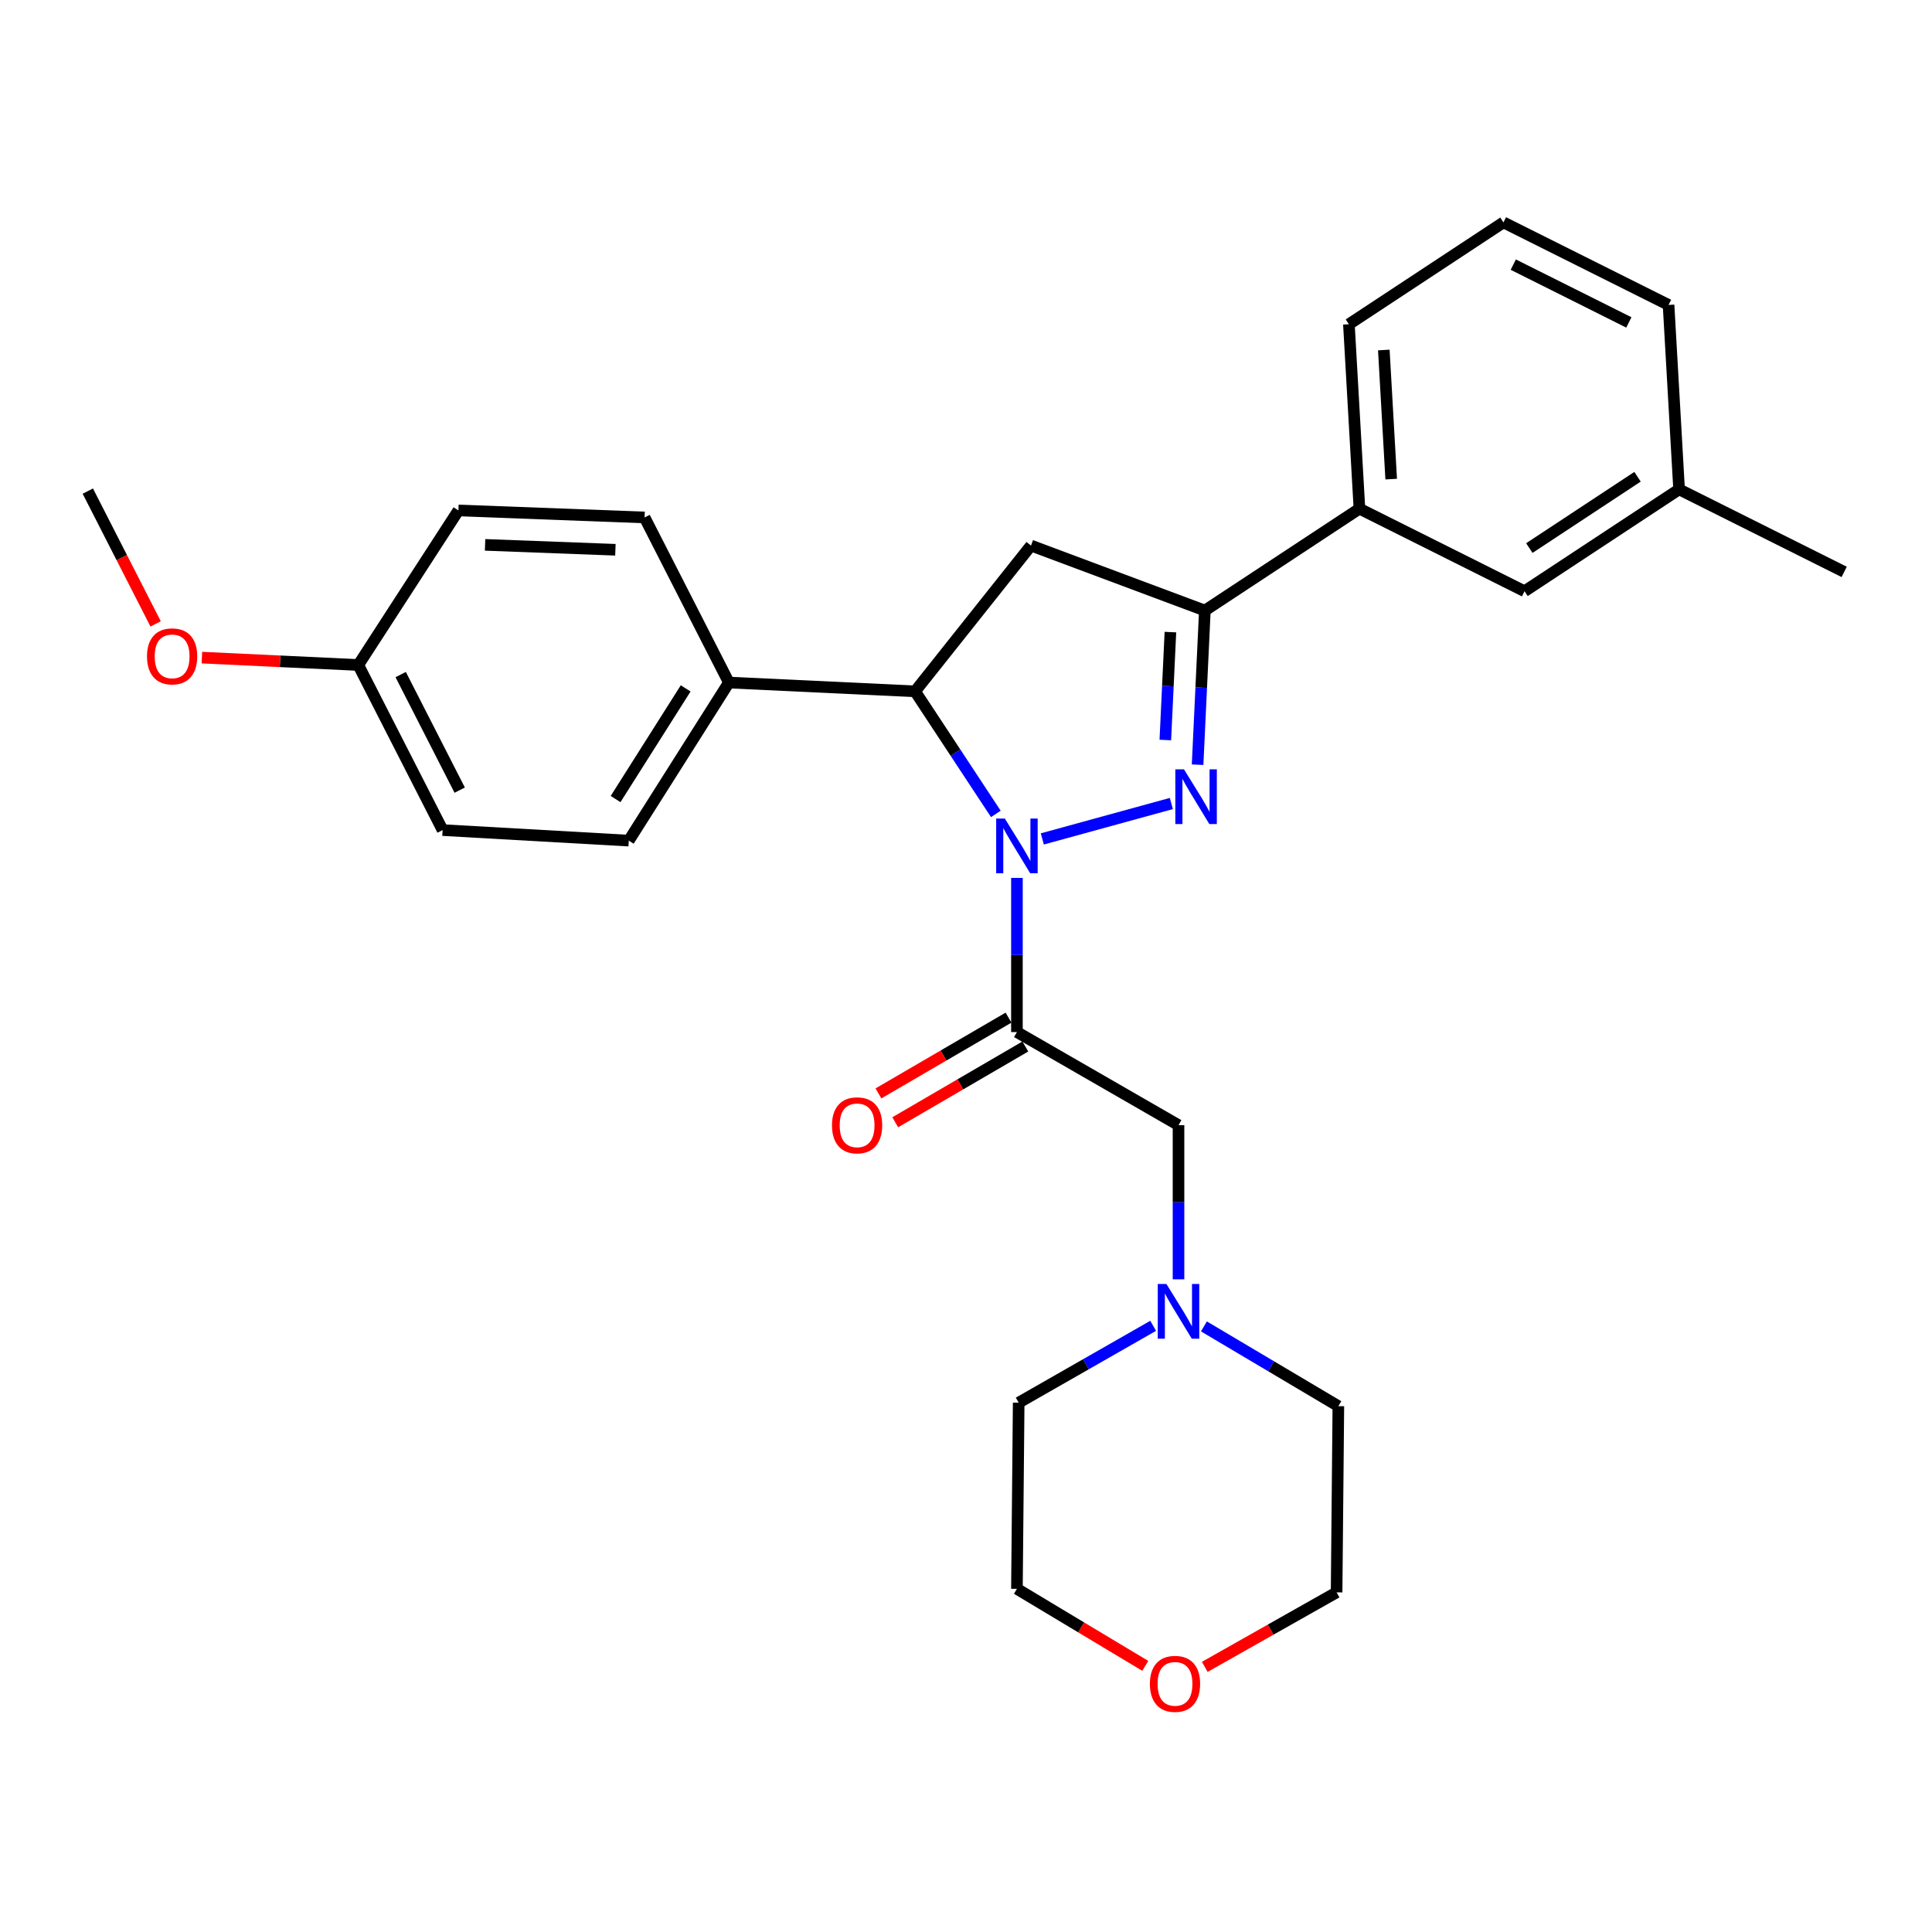 <?xml version='1.0' encoding='iso-8859-1'?>
<svg version='1.1' baseProfile='full'
              xmlns='http://www.w3.org/2000/svg'
                      xmlns:rdkit='http://www.rdkit.org/xml'
                      xmlns:xlink='http://www.w3.org/1999/xlink'
                  xml:space='preserve'
width='1000px' height='1000px' viewBox='0 0 1000 1000'>
<!-- END OF HEADER -->
<rect style='opacity:1.0;fill:#FFFFFF;stroke:none' width='1000' height='1000' x='0' y='0'> </rect>
<path class='bond-0' d='M 623.142,686.544 L 657.937,707.188' style='fill:none;fill-rule:evenodd;stroke:#0000FF;stroke-width:6px;stroke-linecap:butt;stroke-linejoin:miter;stroke-opacity:1' />
<path class='bond-0' d='M 657.937,707.188 L 692.732,727.833' style='fill:none;fill-rule:evenodd;stroke:#000000;stroke-width:6px;stroke-linecap:butt;stroke-linejoin:miter;stroke-opacity:1' />
<path class='bond-1' d='M 609.997,662.176 L 609.997,622.279' style='fill:none;fill-rule:evenodd;stroke:#0000FF;stroke-width:6px;stroke-linecap:butt;stroke-linejoin:miter;stroke-opacity:1' />
<path class='bond-1' d='M 609.997,622.279 L 609.997,582.383' style='fill:none;fill-rule:evenodd;stroke:#000000;stroke-width:6px;stroke-linecap:butt;stroke-linejoin:miter;stroke-opacity:1' />
<path class='bond-2' d='M 596.875,686.243 L 562.073,706.13' style='fill:none;fill-rule:evenodd;stroke:#0000FF;stroke-width:6px;stroke-linecap:butt;stroke-linejoin:miter;stroke-opacity:1' />
<path class='bond-2' d='M 562.073,706.13 L 527.271,726.018' style='fill:none;fill-rule:evenodd;stroke:#000000;stroke-width:6px;stroke-linecap:butt;stroke-linejoin:miter;stroke-opacity:1' />
<path class='bond-3' d='M 609.997,582.383 L 526.359,534.198' style='fill:none;fill-rule:evenodd;stroke:#000000;stroke-width:6px;stroke-linecap:butt;stroke-linejoin:miter;stroke-opacity:1' />
<path class='bond-4' d='M 522.009,526.73 L 488.343,546.34' style='fill:none;fill-rule:evenodd;stroke:#000000;stroke-width:6px;stroke-linecap:butt;stroke-linejoin:miter;stroke-opacity:1' />
<path class='bond-4' d='M 488.343,546.34 L 454.677,565.949' style='fill:none;fill-rule:evenodd;stroke:#FF0000;stroke-width:6px;stroke-linecap:butt;stroke-linejoin:miter;stroke-opacity:1' />
<path class='bond-4' d='M 530.709,541.666 L 497.043,561.275' style='fill:none;fill-rule:evenodd;stroke:#000000;stroke-width:6px;stroke-linecap:butt;stroke-linejoin:miter;stroke-opacity:1' />
<path class='bond-4' d='M 497.043,561.275 L 463.376,580.885' style='fill:none;fill-rule:evenodd;stroke:#FF0000;stroke-width:6px;stroke-linecap:butt;stroke-linejoin:miter;stroke-opacity:1' />
<path class='bond-5' d='M 526.359,534.198 L 526.359,494.302' style='fill:none;fill-rule:evenodd;stroke:#000000;stroke-width:6px;stroke-linecap:butt;stroke-linejoin:miter;stroke-opacity:1' />
<path class='bond-5' d='M 526.359,494.302 L 526.359,454.405' style='fill:none;fill-rule:evenodd;stroke:#0000FF;stroke-width:6px;stroke-linecap:butt;stroke-linejoin:miter;stroke-opacity:1' />
<path class='bond-6' d='M 592.797,862.245 L 559.578,842.312' style='fill:none;fill-rule:evenodd;stroke:#FF0000;stroke-width:6px;stroke-linecap:butt;stroke-linejoin:miter;stroke-opacity:1' />
<path class='bond-6' d='M 559.578,842.312 L 526.359,822.379' style='fill:none;fill-rule:evenodd;stroke:#000000;stroke-width:6px;stroke-linecap:butt;stroke-linejoin:miter;stroke-opacity:1' />
<path class='bond-7' d='M 623.584,862.772 L 657.702,843.488' style='fill:none;fill-rule:evenodd;stroke:#FF0000;stroke-width:6px;stroke-linecap:butt;stroke-linejoin:miter;stroke-opacity:1' />
<path class='bond-7' d='M 657.702,843.488 L 691.82,824.204' style='fill:none;fill-rule:evenodd;stroke:#000000;stroke-width:6px;stroke-linecap:butt;stroke-linejoin:miter;stroke-opacity:1' />
<path class='bond-8' d='M 692.732,727.833 L 691.82,824.204' style='fill:none;fill-rule:evenodd;stroke:#000000;stroke-width:6px;stroke-linecap:butt;stroke-linejoin:miter;stroke-opacity:1' />
<path class='bond-9' d='M 539.503,434.228 L 606.287,415.895' style='fill:none;fill-rule:evenodd;stroke:#0000FF;stroke-width:6px;stroke-linecap:butt;stroke-linejoin:miter;stroke-opacity:1' />
<path class='bond-10' d='M 515.449,421.281 L 494.545,389.559' style='fill:none;fill-rule:evenodd;stroke:#0000FF;stroke-width:6px;stroke-linecap:butt;stroke-linejoin:miter;stroke-opacity:1' />
<path class='bond-10' d='M 494.545,389.559 L 473.641,357.838' style='fill:none;fill-rule:evenodd;stroke:#000000;stroke-width:6px;stroke-linecap:butt;stroke-linejoin:miter;stroke-opacity:1' />
<path class='bond-11' d='M 619.872,395.808 L 621.752,355.913' style='fill:none;fill-rule:evenodd;stroke:#0000FF;stroke-width:6px;stroke-linecap:butt;stroke-linejoin:miter;stroke-opacity:1' />
<path class='bond-11' d='M 621.752,355.913 L 623.633,316.019' style='fill:none;fill-rule:evenodd;stroke:#000000;stroke-width:6px;stroke-linecap:butt;stroke-linejoin:miter;stroke-opacity:1' />
<path class='bond-11' d='M 603.17,383.026 L 604.487,355.1' style='fill:none;fill-rule:evenodd;stroke:#0000FF;stroke-width:6px;stroke-linecap:butt;stroke-linejoin:miter;stroke-opacity:1' />
<path class='bond-11' d='M 604.487,355.1 L 605.803,327.173' style='fill:none;fill-rule:evenodd;stroke:#000000;stroke-width:6px;stroke-linecap:butt;stroke-linejoin:miter;stroke-opacity:1' />
<path class='bond-12' d='M 623.633,316.019 L 703.641,263.291' style='fill:none;fill-rule:evenodd;stroke:#000000;stroke-width:6px;stroke-linecap:butt;stroke-linejoin:miter;stroke-opacity:1' />
<path class='bond-13' d='M 623.633,316.019 L 533.638,282.381' style='fill:none;fill-rule:evenodd;stroke:#000000;stroke-width:6px;stroke-linecap:butt;stroke-linejoin:miter;stroke-opacity:1' />
<path class='bond-14' d='M 533.638,282.381 L 473.641,357.838' style='fill:none;fill-rule:evenodd;stroke:#000000;stroke-width:6px;stroke-linecap:butt;stroke-linejoin:miter;stroke-opacity:1' />
<path class='bond-15' d='M 473.641,357.838 L 377.27,353.286' style='fill:none;fill-rule:evenodd;stroke:#000000;stroke-width:6px;stroke-linecap:butt;stroke-linejoin:miter;stroke-opacity:1' />
<path class='bond-16' d='M 703.641,263.291 L 698.187,167.832' style='fill:none;fill-rule:evenodd;stroke:#000000;stroke-width:6px;stroke-linecap:butt;stroke-linejoin:miter;stroke-opacity:1' />
<path class='bond-16' d='M 720.079,247.986 L 716.261,181.165' style='fill:none;fill-rule:evenodd;stroke:#000000;stroke-width:6px;stroke-linecap:butt;stroke-linejoin:miter;stroke-opacity:1' />
<path class='bond-17' d='M 703.641,263.291 L 789.094,306.022' style='fill:none;fill-rule:evenodd;stroke:#000000;stroke-width:6px;stroke-linecap:butt;stroke-linejoin:miter;stroke-opacity:1' />
<path class='bond-18' d='M 698.187,167.832 L 778.185,115.105' style='fill:none;fill-rule:evenodd;stroke:#000000;stroke-width:6px;stroke-linecap:butt;stroke-linejoin:miter;stroke-opacity:1' />
<path class='bond-19' d='M 377.27,353.286 L 325.455,435.109' style='fill:none;fill-rule:evenodd;stroke:#000000;stroke-width:6px;stroke-linecap:butt;stroke-linejoin:miter;stroke-opacity:1' />
<path class='bond-19' d='M 354.895,356.312 L 318.624,413.588' style='fill:none;fill-rule:evenodd;stroke:#000000;stroke-width:6px;stroke-linecap:butt;stroke-linejoin:miter;stroke-opacity:1' />
<path class='bond-20' d='M 377.27,353.286 L 333.636,267.833' style='fill:none;fill-rule:evenodd;stroke:#000000;stroke-width:6px;stroke-linecap:butt;stroke-linejoin:miter;stroke-opacity:1' />
<path class='bond-21' d='M 185.45,344.202 L 229.093,429.655' style='fill:none;fill-rule:evenodd;stroke:#000000;stroke-width:6px;stroke-linecap:butt;stroke-linejoin:miter;stroke-opacity:1' />
<path class='bond-21' d='M 207.39,349.158 L 237.94,408.975' style='fill:none;fill-rule:evenodd;stroke:#000000;stroke-width:6px;stroke-linecap:butt;stroke-linejoin:miter;stroke-opacity:1' />
<path class='bond-22' d='M 185.45,344.202 L 144.975,342.29' style='fill:none;fill-rule:evenodd;stroke:#000000;stroke-width:6px;stroke-linecap:butt;stroke-linejoin:miter;stroke-opacity:1' />
<path class='bond-22' d='M 144.975,342.29 L 104.5,340.378' style='fill:none;fill-rule:evenodd;stroke:#FF0000;stroke-width:6px;stroke-linecap:butt;stroke-linejoin:miter;stroke-opacity:1' />
<path class='bond-23' d='M 185.45,344.202 L 237.275,264.203' style='fill:none;fill-rule:evenodd;stroke:#000000;stroke-width:6px;stroke-linecap:butt;stroke-linejoin:miter;stroke-opacity:1' />
<path class='bond-24' d='M 325.455,435.109 L 229.093,429.655' style='fill:none;fill-rule:evenodd;stroke:#000000;stroke-width:6px;stroke-linecap:butt;stroke-linejoin:miter;stroke-opacity:1' />
<path class='bond-25' d='M 333.636,267.833 L 237.275,264.203' style='fill:none;fill-rule:evenodd;stroke:#000000;stroke-width:6px;stroke-linecap:butt;stroke-linejoin:miter;stroke-opacity:1' />
<path class='bond-25' d='M 318.531,284.561 L 251.078,282.02' style='fill:none;fill-rule:evenodd;stroke:#000000;stroke-width:6px;stroke-linecap:butt;stroke-linejoin:miter;stroke-opacity:1' />
<path class='bond-26' d='M 80.552,322.932 L 63.003,288.565' style='fill:none;fill-rule:evenodd;stroke:#FF0000;stroke-width:6px;stroke-linecap:butt;stroke-linejoin:miter;stroke-opacity:1' />
<path class='bond-26' d='M 63.003,288.565 L 45.455,254.197' style='fill:none;fill-rule:evenodd;stroke:#000000;stroke-width:6px;stroke-linecap:butt;stroke-linejoin:miter;stroke-opacity:1' />
<path class='bond-27' d='M 789.094,306.022 L 869.093,253.295' style='fill:none;fill-rule:evenodd;stroke:#000000;stroke-width:6px;stroke-linecap:butt;stroke-linejoin:miter;stroke-opacity:1' />
<path class='bond-27' d='M 791.582,283.681 L 847.581,246.772' style='fill:none;fill-rule:evenodd;stroke:#000000;stroke-width:6px;stroke-linecap:butt;stroke-linejoin:miter;stroke-opacity:1' />
<path class='bond-28' d='M 778.185,115.105 L 863.638,157.836' style='fill:none;fill-rule:evenodd;stroke:#000000;stroke-width:6px;stroke-linecap:butt;stroke-linejoin:miter;stroke-opacity:1' />
<path class='bond-28' d='M 783.273,136.974 L 843.09,166.886' style='fill:none;fill-rule:evenodd;stroke:#000000;stroke-width:6px;stroke-linecap:butt;stroke-linejoin:miter;stroke-opacity:1' />
<path class='bond-29' d='M 869.093,253.295 L 863.638,157.836' style='fill:none;fill-rule:evenodd;stroke:#000000;stroke-width:6px;stroke-linecap:butt;stroke-linejoin:miter;stroke-opacity:1' />
<path class='bond-30' d='M 869.093,253.295 L 954.545,296.016' style='fill:none;fill-rule:evenodd;stroke:#000000;stroke-width:6px;stroke-linecap:butt;stroke-linejoin:miter;stroke-opacity:1' />
<path class='bond-31' d='M 527.271,726.018 L 526.359,822.379' style='fill:none;fill-rule:evenodd;stroke:#000000;stroke-width:6px;stroke-linecap:butt;stroke-linejoin:miter;stroke-opacity:1' />
<path  class='atom-0' d='M 603.737 664.585
L 613.017 679.585
Q 613.937 681.065, 615.417 683.745
Q 616.897 686.425, 616.977 686.585
L 616.977 664.585
L 620.737 664.585
L 620.737 692.905
L 616.857 692.905
L 606.897 676.505
Q 605.737 674.585, 604.497 672.385
Q 603.297 670.185, 602.937 669.505
L 602.937 692.905
L 599.257 692.905
L 599.257 664.585
L 603.737 664.585
' fill='#0000FF'/>
<path  class='atom-3' d='M 595.182 871.557
Q 595.182 864.757, 598.542 860.957
Q 601.902 857.157, 608.182 857.157
Q 614.462 857.157, 617.822 860.957
Q 621.182 864.757, 621.182 871.557
Q 621.182 878.437, 617.782 882.357
Q 614.382 886.237, 608.182 886.237
Q 601.942 886.237, 598.542 882.357
Q 595.182 878.477, 595.182 871.557
M 608.182 883.037
Q 612.502 883.037, 614.822 880.157
Q 617.182 877.237, 617.182 871.557
Q 617.182 865.997, 614.822 863.197
Q 612.502 860.357, 608.182 860.357
Q 603.862 860.357, 601.502 863.157
Q 599.182 865.957, 599.182 871.557
Q 599.182 877.277, 601.502 880.157
Q 603.862 883.037, 608.182 883.037
' fill='#FF0000'/>
<path  class='atom-4' d='M 430.633 582.463
Q 430.633 575.663, 433.993 571.863
Q 437.353 568.063, 443.633 568.063
Q 449.913 568.063, 453.273 571.863
Q 456.633 575.663, 456.633 582.463
Q 456.633 589.343, 453.233 593.263
Q 449.833 597.143, 443.633 597.143
Q 437.393 597.143, 433.993 593.263
Q 430.633 589.383, 430.633 582.463
M 443.633 593.943
Q 447.953 593.943, 450.273 591.063
Q 452.633 588.143, 452.633 582.463
Q 452.633 576.903, 450.273 574.103
Q 447.953 571.263, 443.633 571.263
Q 439.313 571.263, 436.953 574.063
Q 434.633 576.863, 434.633 582.463
Q 434.633 588.183, 436.953 591.063
Q 439.313 593.943, 443.633 593.943
' fill='#FF0000'/>
<path  class='atom-6' d='M 520.099 423.676
L 529.379 438.676
Q 530.299 440.156, 531.779 442.836
Q 533.259 445.516, 533.339 445.676
L 533.339 423.676
L 537.099 423.676
L 537.099 451.996
L 533.219 451.996
L 523.259 435.596
Q 522.099 433.676, 520.859 431.476
Q 519.659 429.276, 519.299 428.596
L 519.299 451.996
L 515.619 451.996
L 515.619 423.676
L 520.099 423.676
' fill='#0000FF'/>
<path  class='atom-7' d='M 612.831 398.22
L 622.111 413.22
Q 623.031 414.7, 624.511 417.38
Q 625.991 420.06, 626.071 420.22
L 626.071 398.22
L 629.831 398.22
L 629.831 426.54
L 625.951 426.54
L 615.991 410.14
Q 614.831 408.22, 613.591 406.02
Q 612.391 403.82, 612.031 403.14
L 612.031 426.54
L 608.351 426.54
L 608.351 398.22
L 612.831 398.22
' fill='#0000FF'/>
<path  class='atom-19' d='M 76.088 339.73
Q 76.088 332.93, 79.448 329.13
Q 82.808 325.33, 89.088 325.33
Q 95.368 325.33, 98.728 329.13
Q 102.088 332.93, 102.088 339.73
Q 102.088 346.61, 98.689 350.53
Q 95.288 354.41, 89.088 354.41
Q 82.849 354.41, 79.448 350.53
Q 76.088 346.65, 76.088 339.73
M 89.088 351.21
Q 93.409 351.21, 95.728 348.33
Q 98.088 345.41, 98.088 339.73
Q 98.088 334.17, 95.728 331.37
Q 93.409 328.53, 89.088 328.53
Q 84.769 328.53, 82.409 331.33
Q 80.088 334.13, 80.088 339.73
Q 80.088 345.45, 82.409 348.33
Q 84.769 351.21, 89.088 351.21
' fill='#FF0000'/>
</svg>

